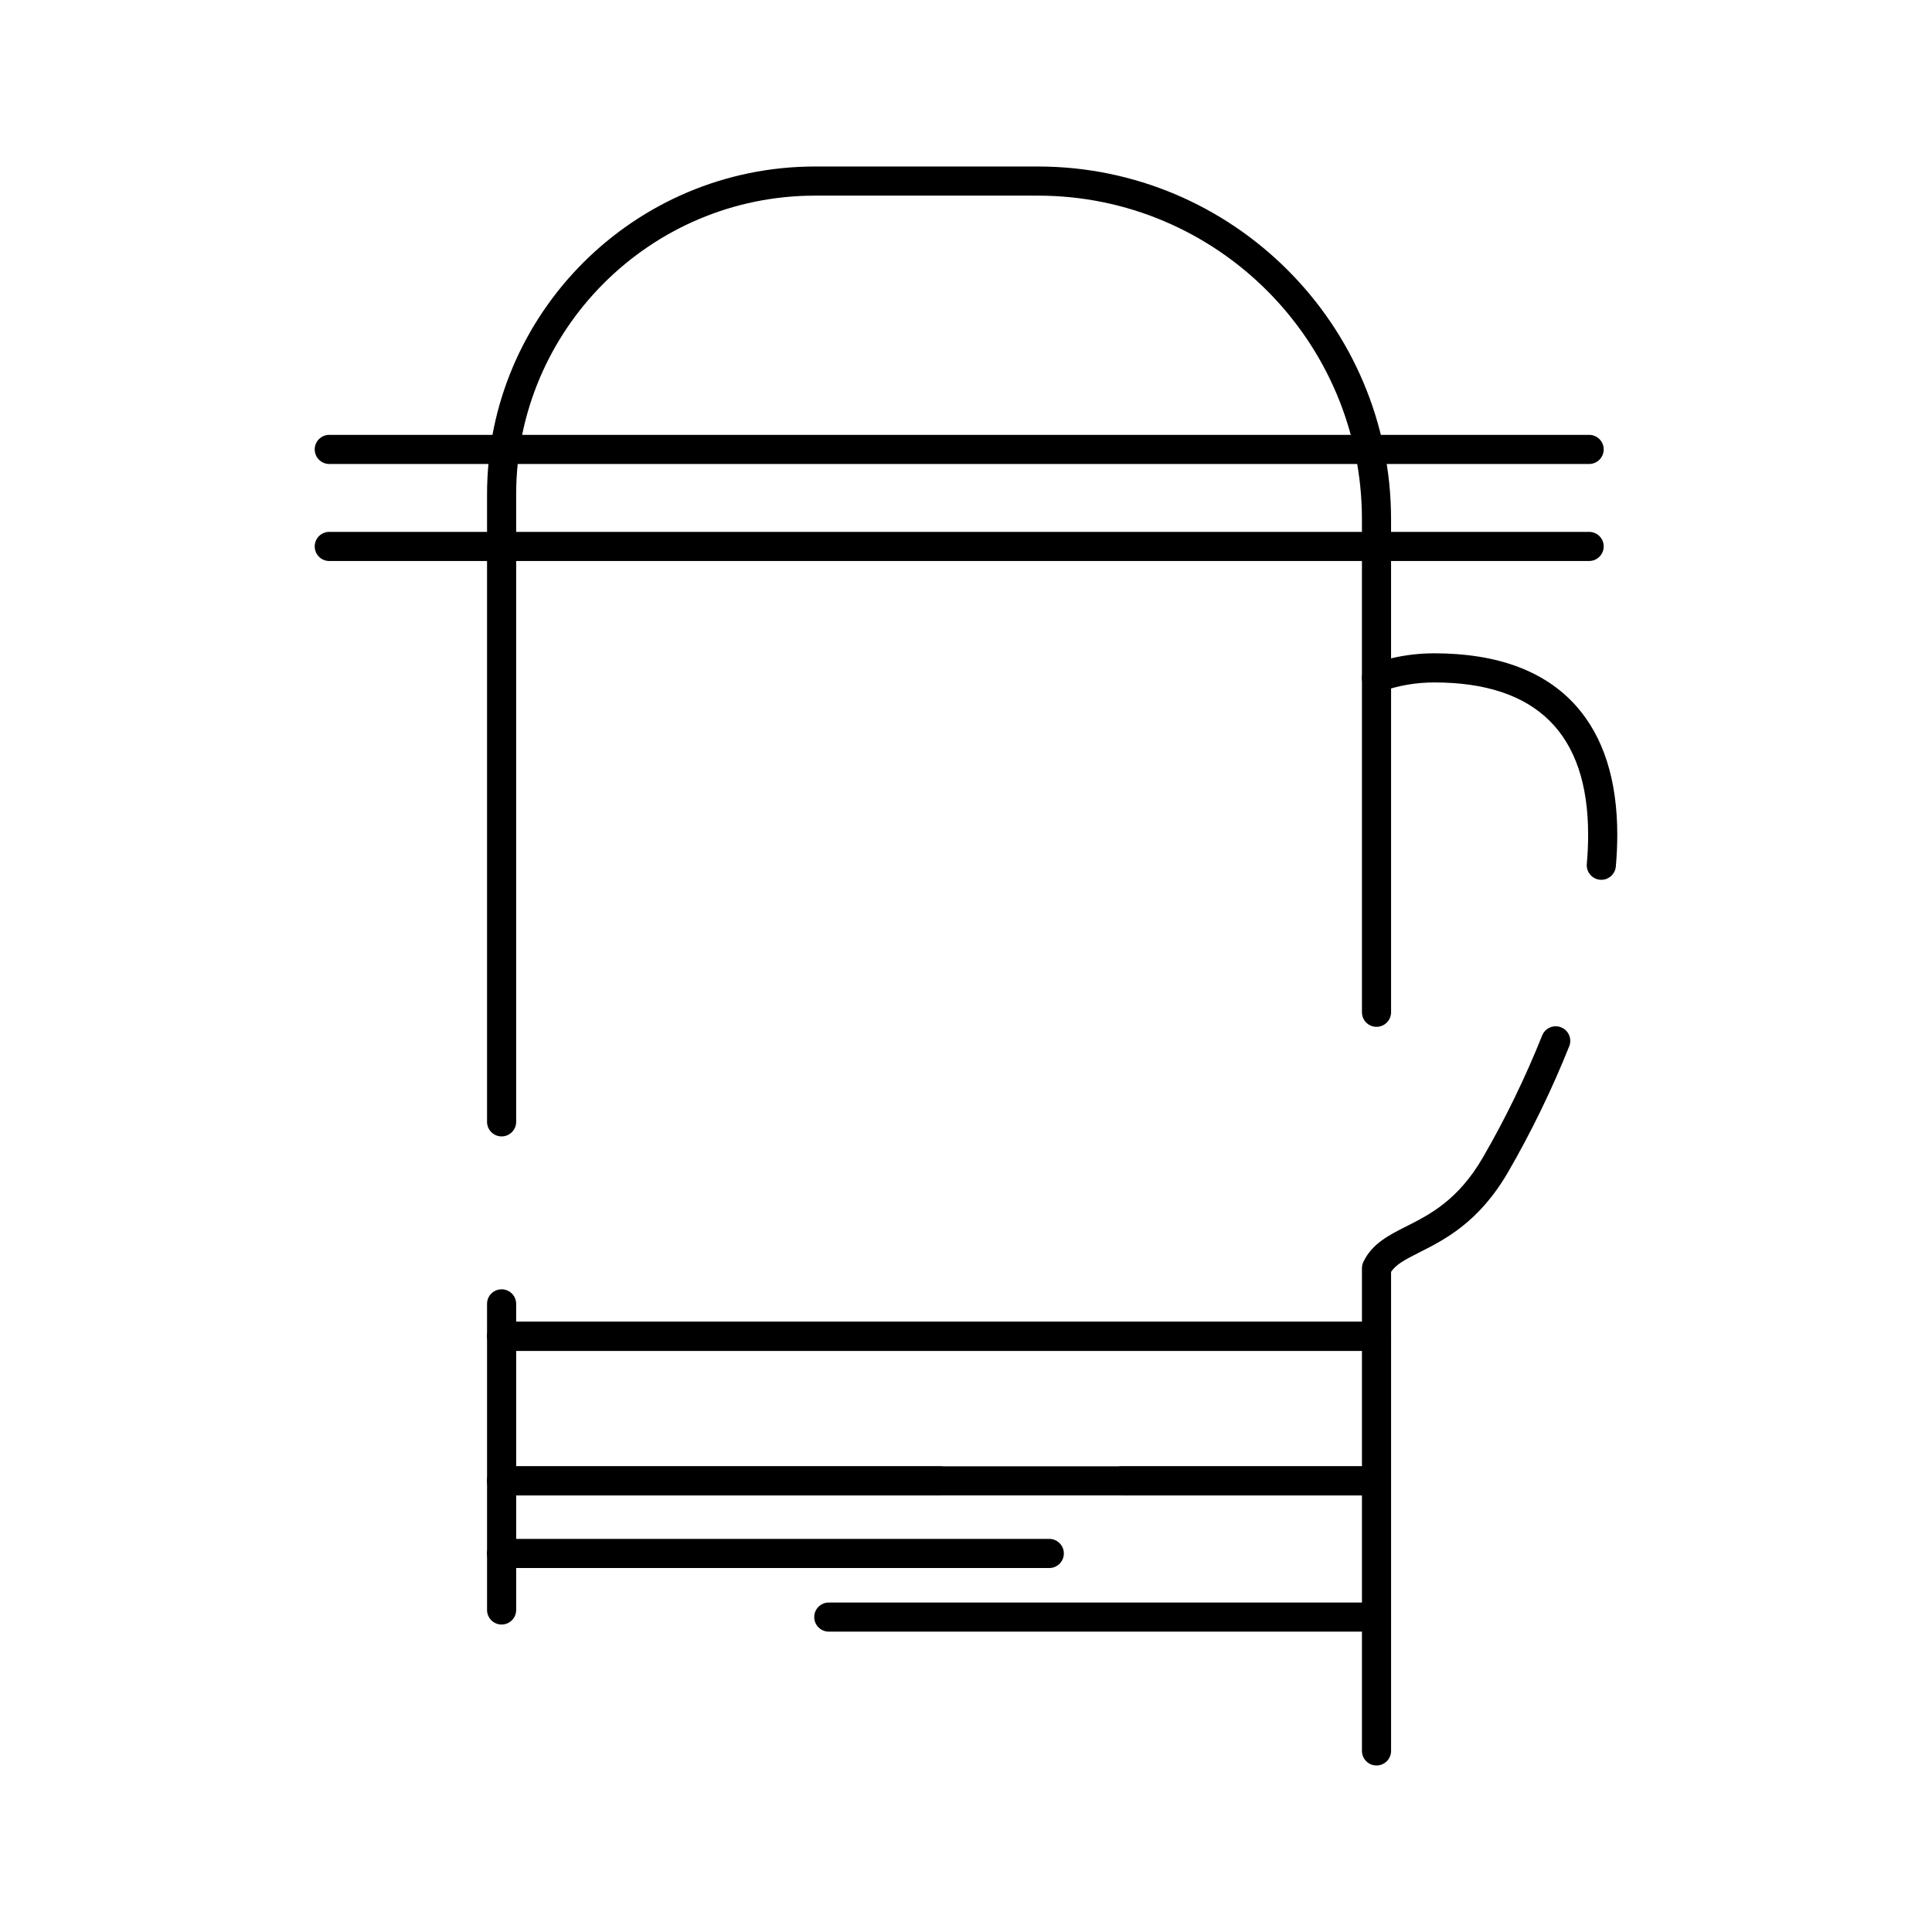 <?xml version="1.0" encoding="UTF-8"?>
<!-- Uploaded to: SVG Repo, www.svgrepo.com, Generator: SVG Repo Mixer Tools -->
<svg fill="#000000" width="800px" height="800px" version="1.1" viewBox="144 144 512 512" xmlns="http://www.w3.org/2000/svg">
 <g>
  <path d="m508.79 502h-231.86c-2.133 0-3.859-1.727-3.859-3.859v-8.602c0-2.129 1.727-3.859 3.859-3.859 2.133 0 3.859 1.727 3.859 3.859v4.746h224.14v-14.195c0-0.574 0.125-1.137 0.371-1.656 2.309-4.856 6.738-7.086 11.426-9.453 6.102-3.078 13.695-6.906 20.27-18.266 5.883-10.141 11.309-21.312 15.695-32.309 0.789-1.98 3.039-2.941 5.016-2.156 1.98 0.789 2.945 3.035 2.156 5.012-4.523 11.34-10.121 22.863-16.188 33.32-7.727 13.344-16.828 17.934-23.473 21.285-3.887 1.961-6.297 3.246-7.555 5.203v17.066c-0.004 2.133-1.73 3.863-3.859 3.863zm-231.86-56.84c-2.133 0-3.859-1.727-3.859-3.859v-166.26c0-47.926 38.992-86.914 86.922-86.914h59.078c51.598 0 93.574 41.934 93.574 93.48v36.863c3.727-0.887 7.562-1.336 11.457-1.336 16.719 0 29.375 4.699 37.605 13.969 7.227 8.133 10.887 19.609 10.887 34.109 0 2.699-0.129 5.531-0.383 8.422-0.188 2.125-2.07 3.699-4.184 3.508-2.121-0.188-3.691-2.059-3.508-4.184 0.234-2.668 0.352-5.273 0.352-7.746 0-26.781-13.719-40.359-40.773-40.359-4.828 0-9.543 0.812-14.012 2.418-1.184 0.422-2.496 0.246-3.523-0.477s-1.637-1.898-1.637-3.156v-42.031c0-47.289-38.516-85.762-85.855-85.762h-59.078c-43.672 0-79.203 35.527-79.203 79.199v166.26c0 2.129-1.727 3.856-3.859 3.856z"/>
  <path d="m508.79 416.12c-2.133 0-3.859-1.727-3.859-3.859v-88.621c0-2.133 1.727-3.859 3.859-3.859 2.129 0 3.859 1.727 3.859 3.859v88.621c-0.004 2.129-1.73 3.859-3.859 3.859z"/>
  <path d="m508.79 540.3h-67.5c-2.133 0-3.859-1.727-3.859-3.859 0-2.129 1.727-3.859 3.859-3.859h63.641v-30.574h-224.14v30.574h112.26c2.133 0 3.859 1.727 3.859 3.859s-1.727 3.859-3.859 3.859h-116.12c-2.133 0-3.859-1.727-3.859-3.859v-38.293c0-2.129 1.727-3.859 3.859-3.859h231.86c2.129 0 3.859 1.727 3.859 3.859v38.293c-0.004 2.129-1.73 3.859-3.859 3.859z"/>
  <path d="m508.79 611.87c-2.133 0-3.859-1.727-3.859-3.859v-67.715h-224.14v30.363c0 2.133-1.727 3.859-3.859 3.859-2.133 0-3.859-1.727-3.859-3.859v-34.219c0-2.129 1.727-3.859 3.859-3.859h231.86c2.129 0 3.859 1.727 3.859 3.859v71.574c-0.004 2.129-1.73 3.856-3.859 3.856z"/>
  <path d="m508.79 576.4h-145.15c-2.133 0-3.859-1.727-3.859-3.859 0-2.133 1.727-3.859 3.859-3.859h145.15c2.129 0 3.859 1.727 3.859 3.859 0 2.133-1.73 3.859-3.859 3.859z"/>
  <path d="m422.08 559.54h-145.15c-2.133 0-3.859-1.727-3.859-3.859 0-2.133 1.727-3.859 3.859-3.859h145.14c2.133 0 3.859 1.727 3.859 3.859 0.004 2.133-1.727 3.859-3.856 3.859z"/>
  <path d="m565.14 266.96h-333.88c-2.133 0-3.859-1.727-3.859-3.859 0-2.133 1.727-3.859 3.859-3.859h333.88c2.133 0 3.859 1.727 3.859 3.859-0.004 2.133-1.73 3.859-3.859 3.859z"/>
  <path d="m565.14 292.67h-333.88c-2.133 0-3.859-1.727-3.859-3.859s1.727-3.859 3.859-3.859h333.88c2.133 0 3.859 1.727 3.859 3.859-0.004 2.133-1.73 3.859-3.859 3.859z"/>
 </g>
</svg>